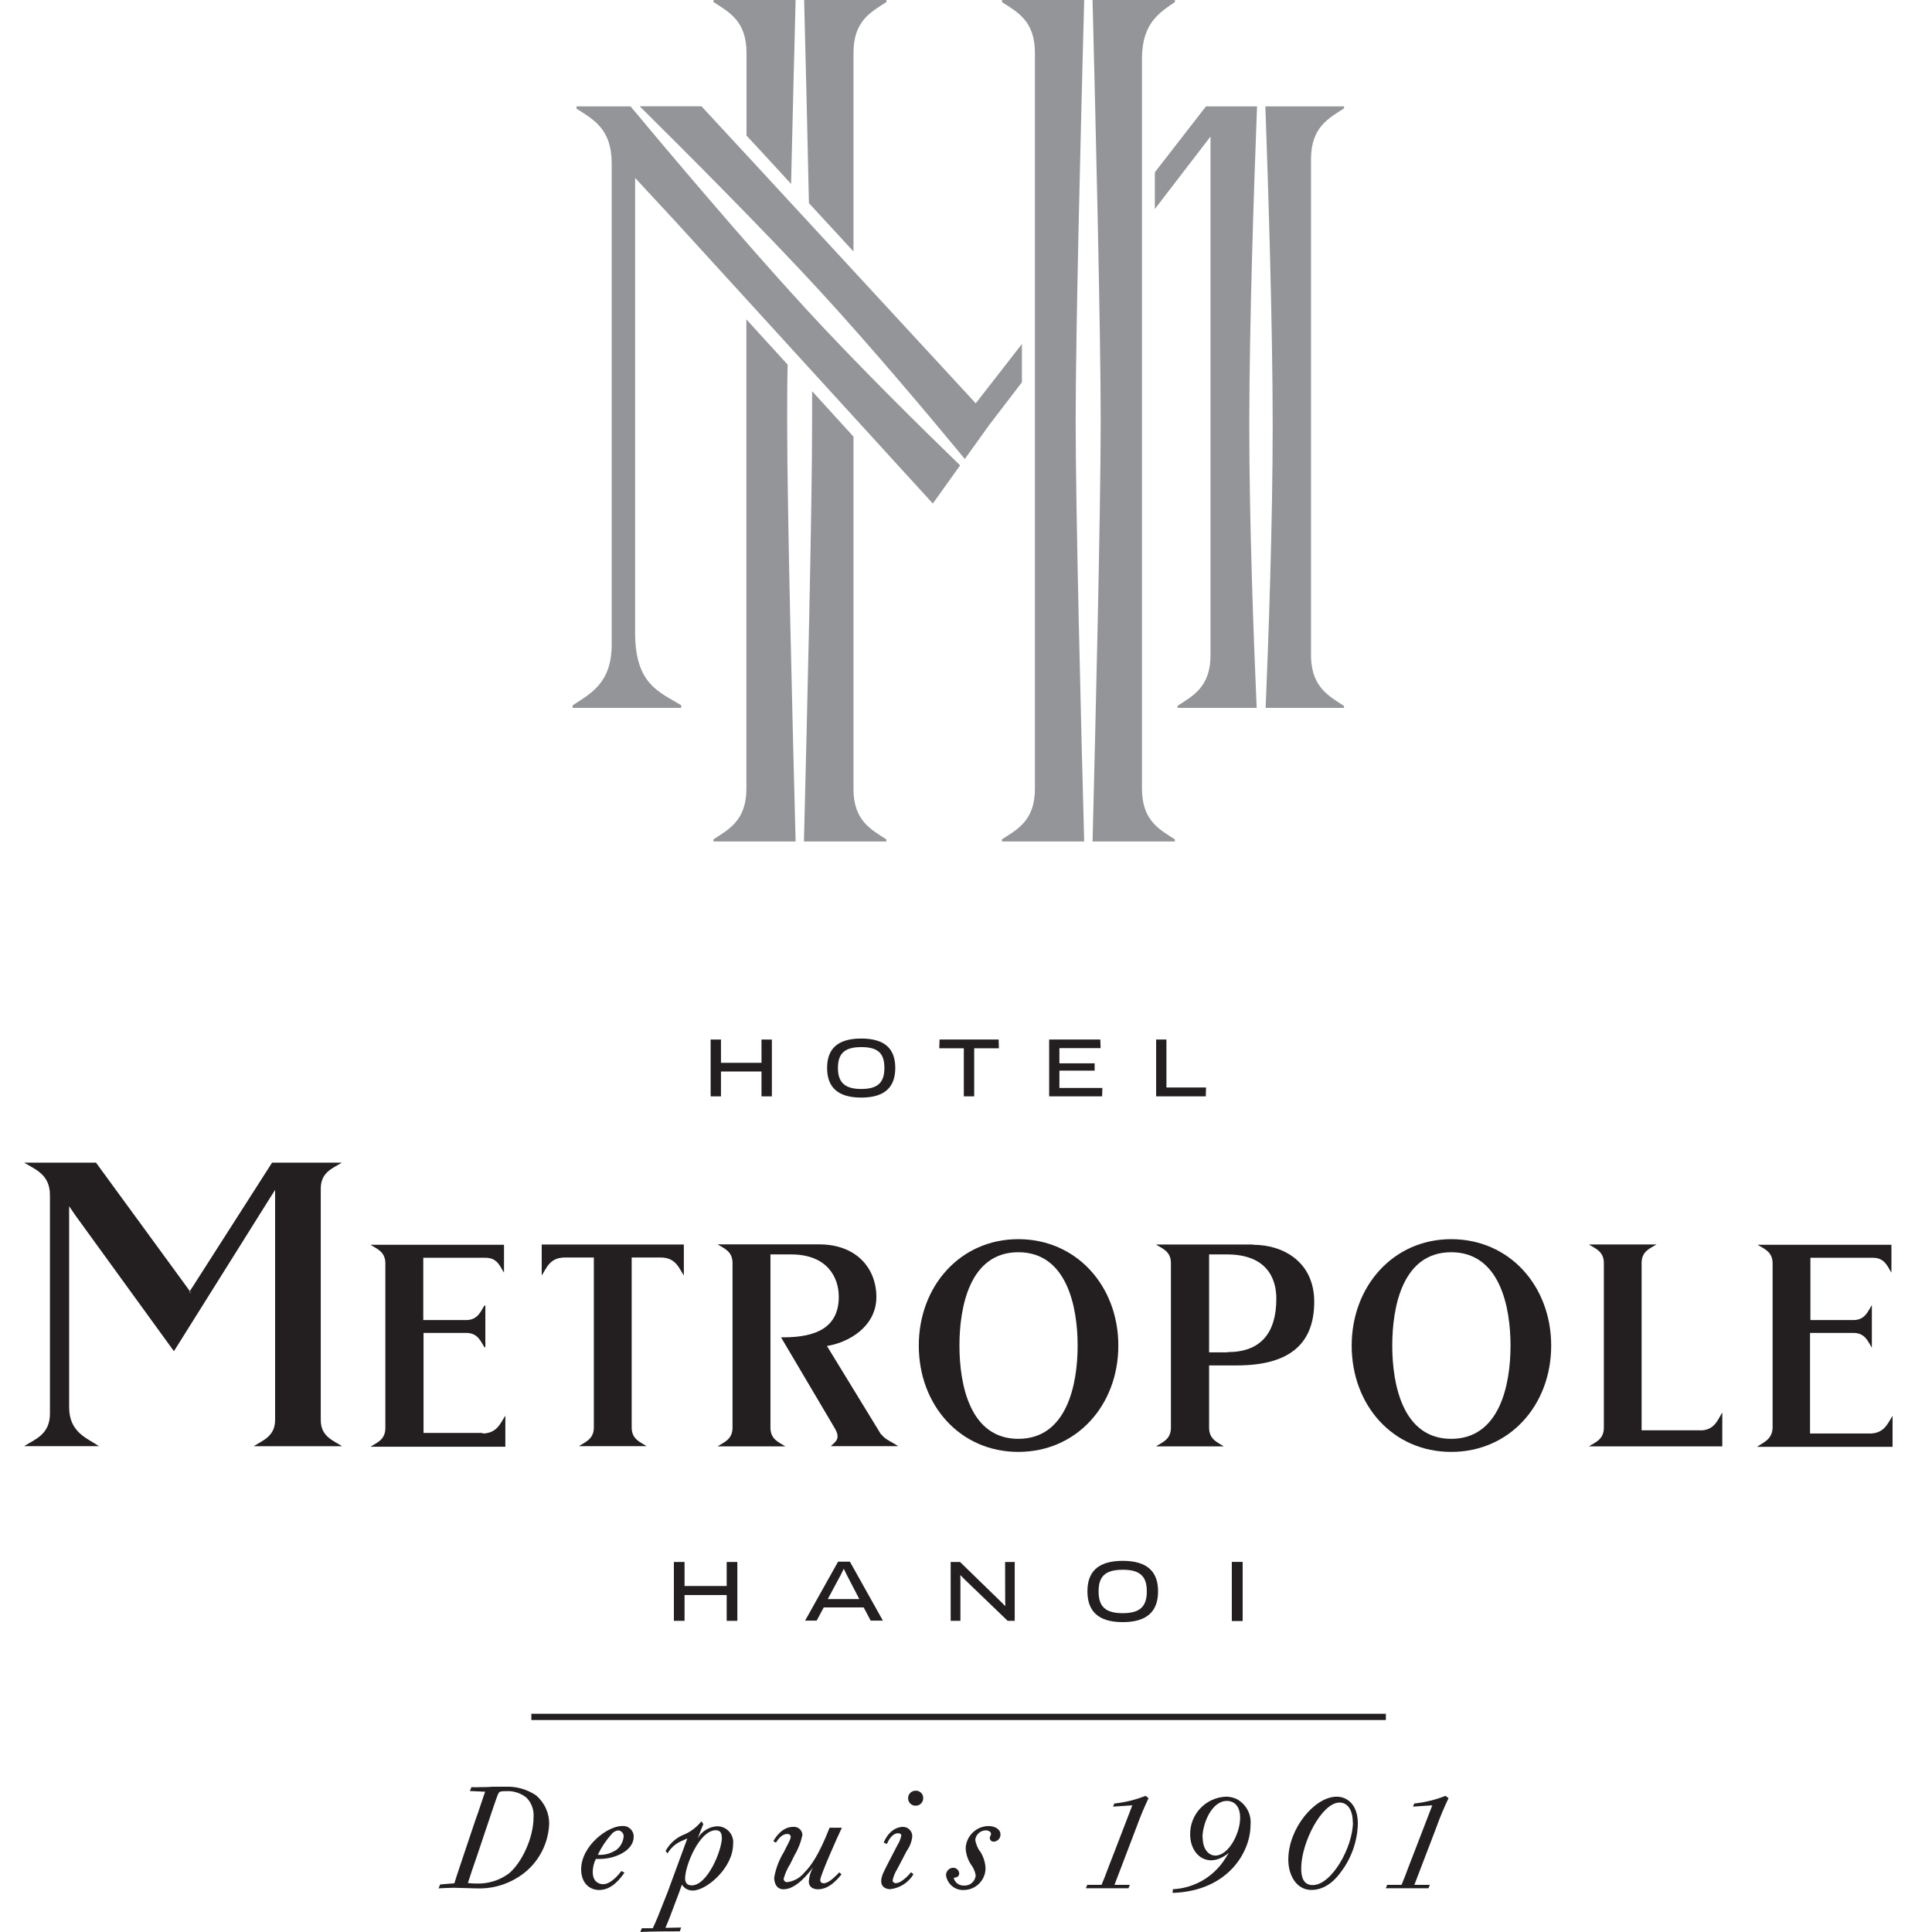 <svg viewBox="0 0 46 46" fill="none" xmlns="http://www.w3.org/2000/svg">
    <g clip-path="url(#clip0_2840_3195)">
        <path d="M11.323 43.324C11.361 43.219 11.399 43.117 11.432 43.01C11.507 42.783 11.518 42.759 11.551 42.66L11.187 42.643L11.225 42.551C11.295 42.554 11.366 42.554 11.436 42.551C11.479 42.551 11.606 42.551 11.735 42.541H12.037C12.294 42.53 12.548 42.602 12.761 42.745C12.862 42.83 12.943 42.937 12.998 43.058C13.052 43.178 13.079 43.31 13.075 43.442C13.062 43.696 12.988 43.942 12.859 44.161C12.73 44.38 12.55 44.564 12.334 44.697C12.034 44.887 11.683 44.979 11.328 44.961C11.254 44.961 10.887 44.947 10.802 44.947C10.718 44.947 10.509 44.956 10.441 44.961L10.481 44.868L10.818 44.84C10.848 44.735 10.868 44.683 11.039 44.169L11.323 43.324ZM11.355 44.195C11.278 44.412 11.212 44.61 11.14 44.834C11.206 44.842 11.274 44.846 11.341 44.846C11.615 44.856 11.885 44.774 12.108 44.613C12.422 44.36 12.703 43.756 12.703 43.274C12.711 43.188 12.7 43.102 12.671 43.02C12.643 42.939 12.597 42.865 12.537 42.803C12.401 42.693 12.229 42.637 12.055 42.646C11.898 42.646 11.888 42.663 11.863 42.708C11.838 42.751 11.664 43.273 11.629 43.378L11.355 44.195Z" fill="#231F20"></path>
        <path d="M14.868 44.587C14.788 44.7 14.581 45 14.267 45C14.033 45 13.837 44.832 13.837 44.507C13.837 43.952 14.465 43.476 14.812 43.476C14.847 43.473 14.883 43.477 14.916 43.488C14.95 43.499 14.981 43.518 15.007 43.542C15.033 43.566 15.054 43.596 15.068 43.628C15.082 43.661 15.089 43.697 15.088 43.732C15.088 44.063 14.647 44.26 14.284 44.26H14.188C14.138 44.356 14.113 44.464 14.113 44.573C14.113 44.825 14.287 44.862 14.358 44.862C14.546 44.862 14.73 44.633 14.796 44.548L14.868 44.587ZM14.655 44.06C14.708 44.024 14.753 43.976 14.786 43.92C14.819 43.865 14.84 43.803 14.848 43.739C14.85 43.72 14.849 43.7 14.844 43.682C14.839 43.664 14.83 43.647 14.818 43.632C14.806 43.617 14.79 43.605 14.774 43.596C14.757 43.588 14.738 43.583 14.719 43.581C14.657 43.589 14.601 43.62 14.562 43.668C14.43 43.816 14.319 43.983 14.234 44.162C14.38 44.173 14.526 44.137 14.65 44.059" fill="#231F20"></path>
        <path d="M16.158 45.09C15.957 45.625 15.926 45.708 15.844 45.901L16.216 45.893L16.188 45.984C16.171 45.984 15.467 45.984 15.246 46L15.281 45.91H15.543C15.64 45.7 15.664 45.639 15.894 45.055L16.365 43.773L16.208 43.842C16.077 43.903 15.967 44.003 15.894 44.128L15.847 44.073C15.935 43.909 16.073 43.778 16.241 43.699C16.422 43.632 16.58 43.516 16.699 43.365L16.746 43.428L16.61 43.773C16.656 43.69 16.722 43.621 16.802 43.57C16.882 43.519 16.974 43.489 17.068 43.483C17.123 43.481 17.178 43.492 17.229 43.514C17.279 43.535 17.324 43.568 17.361 43.609C17.398 43.65 17.425 43.699 17.441 43.751C17.457 43.804 17.462 43.86 17.454 43.914C17.454 44.468 16.826 45.013 16.495 45.013C16.444 45.014 16.392 45.002 16.347 44.977C16.301 44.953 16.263 44.916 16.236 44.872L16.158 45.09ZM17.184 43.746C17.184 43.704 17.184 43.577 17.043 43.577C16.654 43.577 16.312 44.418 16.312 44.722C16.312 44.839 16.371 44.89 16.469 44.89C16.848 44.89 17.189 44.052 17.189 43.746" fill="#231F20"></path>
        <path d="M20.036 44.628C19.923 44.763 19.736 44.983 19.474 44.983C19.353 44.983 19.257 44.925 19.257 44.798C19.265 44.679 19.299 44.564 19.358 44.461C19.268 44.58 18.967 44.983 18.656 44.983C18.433 44.983 18.433 44.729 18.433 44.709C18.469 44.493 18.547 44.287 18.661 44.101L18.719 43.986C18.826 43.782 18.826 43.762 18.826 43.735C18.826 43.684 18.788 43.666 18.743 43.666C18.612 43.666 18.523 43.797 18.474 43.873L18.413 43.836C18.457 43.759 18.616 43.497 18.884 43.497C18.911 43.494 18.939 43.497 18.965 43.505C18.991 43.514 19.016 43.527 19.037 43.545C19.057 43.563 19.074 43.586 19.086 43.611C19.098 43.635 19.104 43.662 19.105 43.69C19.069 43.861 19.005 44.026 18.915 44.176L18.815 44.38C18.745 44.489 18.693 44.608 18.658 44.732C18.658 44.743 18.66 44.755 18.665 44.765C18.67 44.776 18.677 44.785 18.685 44.793C18.694 44.8 18.704 44.806 18.715 44.809C18.726 44.813 18.738 44.814 18.749 44.812C18.907 44.79 19.052 44.709 19.152 44.584C19.309 44.428 19.501 44.159 19.752 43.517H20.045C19.931 43.75 19.53 44.66 19.53 44.759C19.53 44.829 19.579 44.839 19.615 44.839C19.735 44.839 19.901 44.666 19.983 44.58L20.036 44.628Z" fill="#231F20"></path>
        <path d="M21.749 44.625C21.691 44.723 21.61 44.806 21.515 44.867C21.419 44.929 21.311 44.967 21.198 44.98C21.077 44.98 20.981 44.917 20.981 44.793C20.981 44.669 21.04 44.566 21.178 44.297L21.367 43.932C21.411 43.862 21.443 43.785 21.46 43.704C21.46 43.676 21.44 43.649 21.388 43.649C21.231 43.649 21.149 43.833 21.115 43.905L21.04 43.87C21.196 43.505 21.454 43.497 21.495 43.497C21.525 43.496 21.554 43.502 21.582 43.513C21.61 43.524 21.635 43.541 21.656 43.562C21.678 43.584 21.694 43.609 21.705 43.637C21.716 43.665 21.721 43.694 21.721 43.724C21.708 43.848 21.663 43.966 21.59 44.067L21.363 44.501C21.311 44.583 21.274 44.672 21.253 44.767C21.253 44.777 21.255 44.787 21.259 44.796C21.263 44.805 21.269 44.813 21.277 44.82C21.285 44.826 21.294 44.831 21.303 44.834C21.313 44.837 21.323 44.837 21.333 44.836C21.463 44.836 21.647 44.635 21.691 44.577L21.749 44.625ZM21.981 42.814C21.981 42.838 21.977 42.861 21.968 42.883C21.959 42.905 21.946 42.925 21.929 42.941C21.913 42.958 21.893 42.971 21.871 42.98C21.849 42.989 21.826 42.993 21.802 42.993C21.779 42.994 21.755 42.99 21.733 42.981C21.711 42.972 21.691 42.959 21.674 42.942C21.657 42.926 21.644 42.906 21.635 42.884C21.626 42.862 21.621 42.838 21.622 42.814C21.622 42.79 21.626 42.767 21.635 42.744C21.645 42.722 21.658 42.702 21.675 42.686C21.692 42.669 21.713 42.656 21.735 42.647C21.758 42.639 21.781 42.635 21.805 42.635C21.829 42.635 21.852 42.639 21.874 42.648C21.896 42.657 21.915 42.67 21.932 42.687C21.948 42.704 21.961 42.724 21.97 42.745C21.978 42.767 21.982 42.791 21.981 42.814Z" fill="#231F20"></path>
        <path d="M23.331 44.073C23.412 44.194 23.458 44.335 23.465 44.481C23.465 44.619 23.41 44.751 23.312 44.848C23.215 44.946 23.083 45 22.945 45C22.843 45.005 22.744 44.971 22.666 44.905C22.588 44.839 22.537 44.747 22.524 44.646C22.524 44.6 22.542 44.556 22.574 44.524C22.605 44.491 22.648 44.472 22.694 44.47C22.731 44.47 22.766 44.484 22.793 44.509C22.82 44.534 22.836 44.568 22.838 44.605C22.839 44.628 22.831 44.65 22.816 44.668C22.801 44.685 22.781 44.697 22.758 44.701C22.73 44.701 22.711 44.701 22.711 44.729C22.728 44.78 22.762 44.824 22.807 44.854C22.852 44.884 22.905 44.898 22.959 44.894C23.027 44.897 23.094 44.874 23.144 44.828C23.195 44.783 23.226 44.72 23.231 44.652C23.216 44.561 23.18 44.475 23.124 44.401C23.045 44.285 23 44.15 22.992 44.01C22.997 43.869 23.055 43.735 23.156 43.636C23.256 43.537 23.391 43.48 23.532 43.477C23.7 43.477 23.821 43.56 23.821 43.676C23.822 43.719 23.807 43.762 23.778 43.794C23.748 43.827 23.707 43.846 23.664 43.849C23.652 43.85 23.639 43.848 23.628 43.844C23.616 43.841 23.605 43.834 23.596 43.826C23.587 43.818 23.579 43.809 23.574 43.797C23.569 43.786 23.566 43.774 23.565 43.762C23.565 43.75 23.596 43.681 23.596 43.663C23.596 43.615 23.537 43.58 23.471 43.58C23.408 43.581 23.348 43.604 23.302 43.646C23.255 43.688 23.226 43.745 23.22 43.808C23.236 43.903 23.273 43.993 23.326 44.073" fill="#231F20"></path>
        <path d="M26.869 44.959C26.764 44.959 26.536 44.959 26.299 44.959C26.15 44.959 26.004 44.959 25.854 44.959L25.887 44.878H26.227C26.293 44.721 26.302 44.696 26.404 44.426C26.451 44.302 26.502 44.176 26.55 44.049L26.96 42.984L26.502 43.015L26.53 42.941C26.786 42.914 27.036 42.853 27.275 42.758L27.346 42.814C27.238 43.041 27.142 43.273 27.057 43.509L26.535 44.878H26.9L26.869 44.959Z" fill="#231F20"></path>
        <path d="M27.927 44.981C28.163 44.97 28.392 44.905 28.599 44.792C28.805 44.679 28.983 44.52 29.12 44.329C29.169 44.26 29.214 44.186 29.26 44.114C29.207 44.159 29.148 44.197 29.086 44.228C29.009 44.269 28.924 44.291 28.838 44.293C28.541 44.293 28.337 44.02 28.337 43.676C28.334 43.445 28.421 43.223 28.579 43.055C28.737 42.888 28.954 42.788 29.184 42.778C29.271 42.777 29.357 42.795 29.436 42.83C29.549 42.888 29.642 42.979 29.703 43.091C29.763 43.203 29.788 43.331 29.774 43.458C29.774 44.095 29.238 45.027 27.918 45.069L27.927 44.981ZM28.635 43.743C28.635 44.029 28.776 44.18 28.938 44.18C29.252 44.18 29.527 43.652 29.527 43.282C29.527 42.879 29.247 42.879 29.213 42.879C28.842 42.879 28.631 43.434 28.631 43.743" fill="#231F20"></path>
        <path d="M31.92 44.58C31.845 44.682 31.606 44.999 31.223 44.999C30.886 44.999 30.674 44.675 30.674 44.274C30.674 43.536 31.302 42.778 31.826 42.778C32.063 42.778 32.33 42.951 32.33 43.422C32.319 43.841 32.176 44.247 31.92 44.58ZM32.209 43.389C32.209 43.075 32.072 42.918 31.895 42.918C31.473 42.918 30.981 43.87 30.981 44.487C30.981 44.68 31.027 44.883 31.255 44.883C31.706 44.883 32.213 43.98 32.213 43.381" fill="#231F20"></path>
        <path d="M34.011 44.959C33.905 44.959 33.679 44.959 33.442 44.959C33.285 44.959 33.146 44.959 32.995 44.959L33.028 44.878H33.37C33.434 44.721 33.446 44.696 33.546 44.426C33.593 44.302 33.643 44.176 33.692 44.049L34.102 42.984L33.643 43.015L33.672 42.941C33.927 42.914 34.178 42.853 34.417 42.758L34.489 42.814C34.38 43.041 34.283 43.273 34.199 43.509L33.675 44.878H34.044L34.011 44.959Z" fill="#231F20"></path>
        <path d="M18.131 26.104V25.512H17.166V26.104H16.92V24.751H17.166V25.305H18.131V24.751H18.378V26.104H18.131Z" fill="#231F20"></path>
        <path d="M20.506 26.133C19.919 26.133 19.693 25.86 19.693 25.427C19.693 24.994 19.919 24.727 20.506 24.727C21.093 24.727 21.316 24.994 21.316 25.427C21.316 25.86 21.092 26.133 20.506 26.133ZM20.506 24.931C20.105 24.931 19.951 25.088 19.951 25.427C19.951 25.766 20.108 25.928 20.506 25.928C20.905 25.928 21.057 25.771 21.057 25.427C21.057 25.083 20.91 24.931 20.506 24.931Z" fill="#231F20"></path>
        <path d="M23.195 24.959V26.104H22.948V24.959H22.364L22.37 24.751H23.777L23.783 24.959H23.195Z" fill="#231F20"></path>
        <path d="M26.247 25.903L26.241 26.104H24.98V24.751H26.198L26.205 24.955H25.224V25.317H26.063V25.491H25.224V25.903H26.247Z" fill="#231F20"></path>
        <path d="M28.715 25.893L28.709 26.104H27.527V24.751H27.772V25.893H28.715Z" fill="#231F20"></path>
        <path d="M17.302 38.591V37.977H16.299V38.591H16.045V37.19H16.299V37.762H17.302V37.19H17.556V38.591H17.302Z" fill="#231F20"></path>
        <path d="M20.564 38.272H19.613L19.445 38.586H19.169L19.954 37.183H20.236L21.021 38.586H20.73L20.564 38.272ZM20.023 37.488L19.709 38.073H20.46L20.156 37.488L20.09 37.351L20.023 37.488Z" fill="#231F20"></path>
        <path d="M23.992 38.591L22.975 37.613L22.869 37.505L22.864 37.507L22.867 37.657V38.591H22.635V37.19H22.858L23.826 38.131L23.933 38.239L23.936 38.236L23.933 38.087L23.931 37.19H24.16V38.591H23.992Z" fill="#231F20"></path>
        <path d="M26.732 38.622C26.126 38.622 25.891 38.34 25.891 37.889C25.891 37.439 26.125 37.163 26.732 37.163C27.339 37.163 27.573 37.441 27.573 37.889C27.573 38.338 27.341 38.622 26.732 38.622ZM26.732 37.375C26.317 37.375 26.157 37.532 26.157 37.889C26.157 38.247 26.314 38.409 26.732 38.409C27.149 38.409 27.305 38.244 27.305 37.889C27.305 37.535 27.148 37.375 26.732 37.375Z" fill="#231F20"></path>
        <path d="M24.246 29.504C25.635 29.504 26.627 30.623 26.627 32.039C26.627 33.455 25.635 34.569 24.246 34.569C22.857 34.569 21.876 33.453 21.876 32.039C21.876 30.625 22.86 29.504 24.246 29.504ZM24.246 34.258C25.399 34.258 25.658 32.97 25.658 32.039C25.658 31.108 25.399 29.815 24.246 29.815C23.092 29.815 22.844 31.107 22.844 32.039C22.844 32.971 23.095 34.258 24.246 34.258Z" fill="#231F20"></path>
        <path d="M34.552 29.504C35.944 29.504 36.933 30.623 36.933 32.039C36.933 33.455 35.944 34.569 34.552 34.569C33.16 34.569 32.183 33.453 32.183 32.039C32.183 30.625 33.173 29.504 34.552 29.504ZM34.552 34.258C35.707 34.258 35.965 32.97 35.965 32.039C35.965 31.108 35.707 29.815 34.552 29.815C33.397 29.815 33.149 31.107 33.149 32.039C33.149 32.971 33.402 34.258 34.552 34.258Z" fill="#231F20"></path>
        <path d="M4.563 30.79L4.526 30.739L4.507 30.769L4.563 30.79Z" fill="#231F20"></path>
        <path d="M7.637 33.811V28.301C7.637 27.899 7.939 27.813 8.138 27.682H6.478L4.522 30.739L4.56 30.79L4.503 30.769L4.519 30.739L2.286 27.682H0.575C0.826 27.839 1.189 27.954 1.189 28.454V33.657C1.189 34.159 0.826 34.271 0.575 34.432H2.355C2.066 34.236 1.646 34.103 1.646 33.502V28.72L1.802 28.947L4.141 32.172L6.412 28.549L6.55 28.332V33.806C6.55 34.206 6.247 34.297 6.041 34.434H8.144C7.951 34.302 7.637 34.212 7.637 33.811Z" fill="#231F20"></path>
        <path d="M12.898 30.369C13.012 30.196 13.089 29.941 13.446 29.941H14.139V33.988C14.139 34.273 13.921 34.339 13.785 34.432H15.395C15.257 34.339 15.04 34.275 15.04 33.988V29.941H15.732C16.09 29.941 16.167 30.196 16.282 30.369V29.631H12.898V30.369ZM29.838 29.631H27.523C27.661 29.721 27.879 29.788 27.879 30.071V33.994C27.879 34.28 27.661 34.346 27.523 34.438H29.138C29.005 34.346 28.788 34.281 28.788 33.994V32.51H29.444C30.663 32.51 31.291 32.031 31.291 30.994C31.291 30.052 30.561 29.638 29.844 29.638L29.838 29.631ZM29.23 32.199H28.788V29.867H29.209C30.15 29.867 30.389 30.424 30.389 30.921C30.389 31.744 30.012 32.193 29.23 32.193V32.199ZM11.496 34.117H10.084V31.736H11.115C11.401 31.736 11.465 31.949 11.556 32.087V31.074C11.465 31.212 11.399 31.43 11.115 31.43H10.078V29.947H11.561C11.848 29.947 11.908 30.163 12 30.301V29.638H8.822C8.959 29.729 9.175 29.794 9.175 30.079V34.002C9.175 34.288 8.959 34.354 8.822 34.446H12.032V33.707C11.917 33.877 11.839 34.131 11.481 34.131L11.496 34.117ZM11.481 34.131H10.068V31.736H11.099C11.385 31.736 11.449 31.949 11.54 32.087V31.074C11.449 31.212 11.383 31.43 11.099 31.43H10.078V29.947H11.561C11.848 29.947 11.908 30.163 12 30.301V29.638H8.822C8.959 29.729 9.175 29.794 9.175 30.079V34.002C9.175 34.288 8.959 34.354 8.822 34.446H12.032V33.707C11.917 33.877 11.839 34.131 11.481 34.131ZM44.508 34.131H43.096V31.736H44.129C44.413 31.736 44.477 31.949 44.568 32.087V31.074C44.477 31.212 44.411 31.43 44.129 31.43H43.105V29.947H44.595C44.879 29.947 44.943 30.163 45.034 30.301V29.638H41.85C41.988 29.729 42.205 29.794 42.205 30.079V33.977C42.205 34.275 41.98 34.343 41.836 34.448H45.062V33.709C44.949 33.878 44.871 34.132 44.513 34.132L44.508 34.131ZM40.483 34.055H39.086V30.071C39.086 29.782 39.301 29.721 39.441 29.63H37.831C37.969 29.721 38.187 29.787 38.187 30.071V33.994C38.187 34.28 37.969 34.346 37.831 34.438H41.007V33.63C40.899 33.801 40.822 34.057 40.483 34.057V34.055ZM20.977 34.153L19.678 32.029L19.654 32.053C20.206 31.977 20.866 31.582 20.866 30.884C20.866 30.185 20.379 29.628 19.507 29.628H17.087C17.225 29.719 17.441 29.785 17.441 30.069V33.993C17.441 34.278 17.225 34.344 17.087 34.437H18.698C18.56 34.344 18.344 34.28 18.344 33.993V29.867H18.833C19.712 29.867 19.971 30.43 19.971 30.874C19.971 31.595 19.452 31.841 18.654 31.841H18.596L19.878 34.01C20.035 34.278 19.86 34.343 19.783 34.432H21.385C21.266 34.347 21.071 34.275 20.985 34.153" fill="#231F20"></path>
        <path d="M16.989 0.049C17.347 0.286 17.774 0.49 17.774 1.257V3.228L18.173 3.658L18.835 4.379C18.873 2.751 18.913 1.16 18.943 0H16.989V0.049ZM19.146 0C19.179 1.268 19.223 3.057 19.26 4.837L20.321 5.987V1.256C20.321 0.488 20.748 0.284 21.106 0.047V0H19.146ZM20.321 18.779V10.396L19.336 9.314C19.336 9.57 19.336 9.81 19.336 10.016C19.336 12.18 19.21 17.317 19.141 20.035H21.104V19.986C20.743 19.751 20.32 19.543 20.32 18.779H20.321ZM18.75 8.679L17.771 7.604V18.779C17.771 19.543 17.341 19.751 16.986 19.986V20.035H18.943C18.873 17.315 18.742 12.172 18.742 10.016C18.742 9.649 18.742 9.193 18.753 8.679" fill="#939598"></path>
        <path d="M27.974 0.049V0H26.013C26.082 2.717 26.207 7.856 26.207 10.016C26.207 12.175 26.082 17.317 26.013 20.035H27.974V19.986C27.612 19.751 27.19 19.543 27.19 18.779V1.395C27.19 0.545 27.615 0.297 27.974 0.049ZM23.856 0V0.049C24.217 0.286 24.641 0.491 24.641 1.257V18.779C24.641 19.543 24.216 19.751 23.856 19.984V20.035H25.814C25.741 17.315 25.611 12.172 25.611 10.016C25.611 7.859 25.741 2.717 25.814 0L23.856 0Z" fill="#939598"></path>
        <path d="M19.125 7.282C17.711 5.749 15.779 3.453 15.013 2.533H13.726V2.586C14.116 2.841 14.564 3.057 14.564 3.889V15.345C14.564 16.262 14.067 16.51 13.634 16.794V16.854H16.22V16.792C15.71 16.479 15.131 16.304 15.122 15.096V4.237L16.074 5.264L22.21 11.989L22.86 11.08C22.017 10.265 20.393 8.668 19.122 7.282H19.125ZM17.943 3.872L16.702 2.531H15.231C16.135 3.426 18.158 5.443 19.519 6.926C20.774 8.291 22.221 10.016 22.972 10.928L23.557 10.113L24.331 9.102V8.191L23.232 9.603L17.943 3.872ZM28.714 2.533L27.496 4.102V4.977L28.822 3.25V15.598C28.822 16.362 28.395 16.571 28.038 16.805V16.855H29.921C29.852 15.286 29.745 12.47 29.745 10.138C29.745 7.712 29.86 4.321 29.93 2.533H28.714Z" fill="#939598"></path>
        <path d="M32.002 2.58V2.533H30.128C30.191 4.322 30.302 7.712 30.302 10.138C30.302 12.47 30.2 15.281 30.134 16.855H32V16.808C31.649 16.577 31.241 16.373 31.215 15.659V3.788C31.215 3.021 31.641 2.817 32 2.58" fill="#939598"></path>
        <path d="M29.587 37.188H29.329V38.596H29.587V37.188Z" fill="#231F20"></path>
        <path d="M32.997 40.804H12.651V40.953H32.997V40.804Z" fill="#231F20"></path>
    </g>
    <defs>
        <clipPath id="clip0_2840_3195">
            <rect width="44.486" height="46" fill="white" transform="translate(0.575)"></rect>
        </clipPath>
    </defs>
</svg>